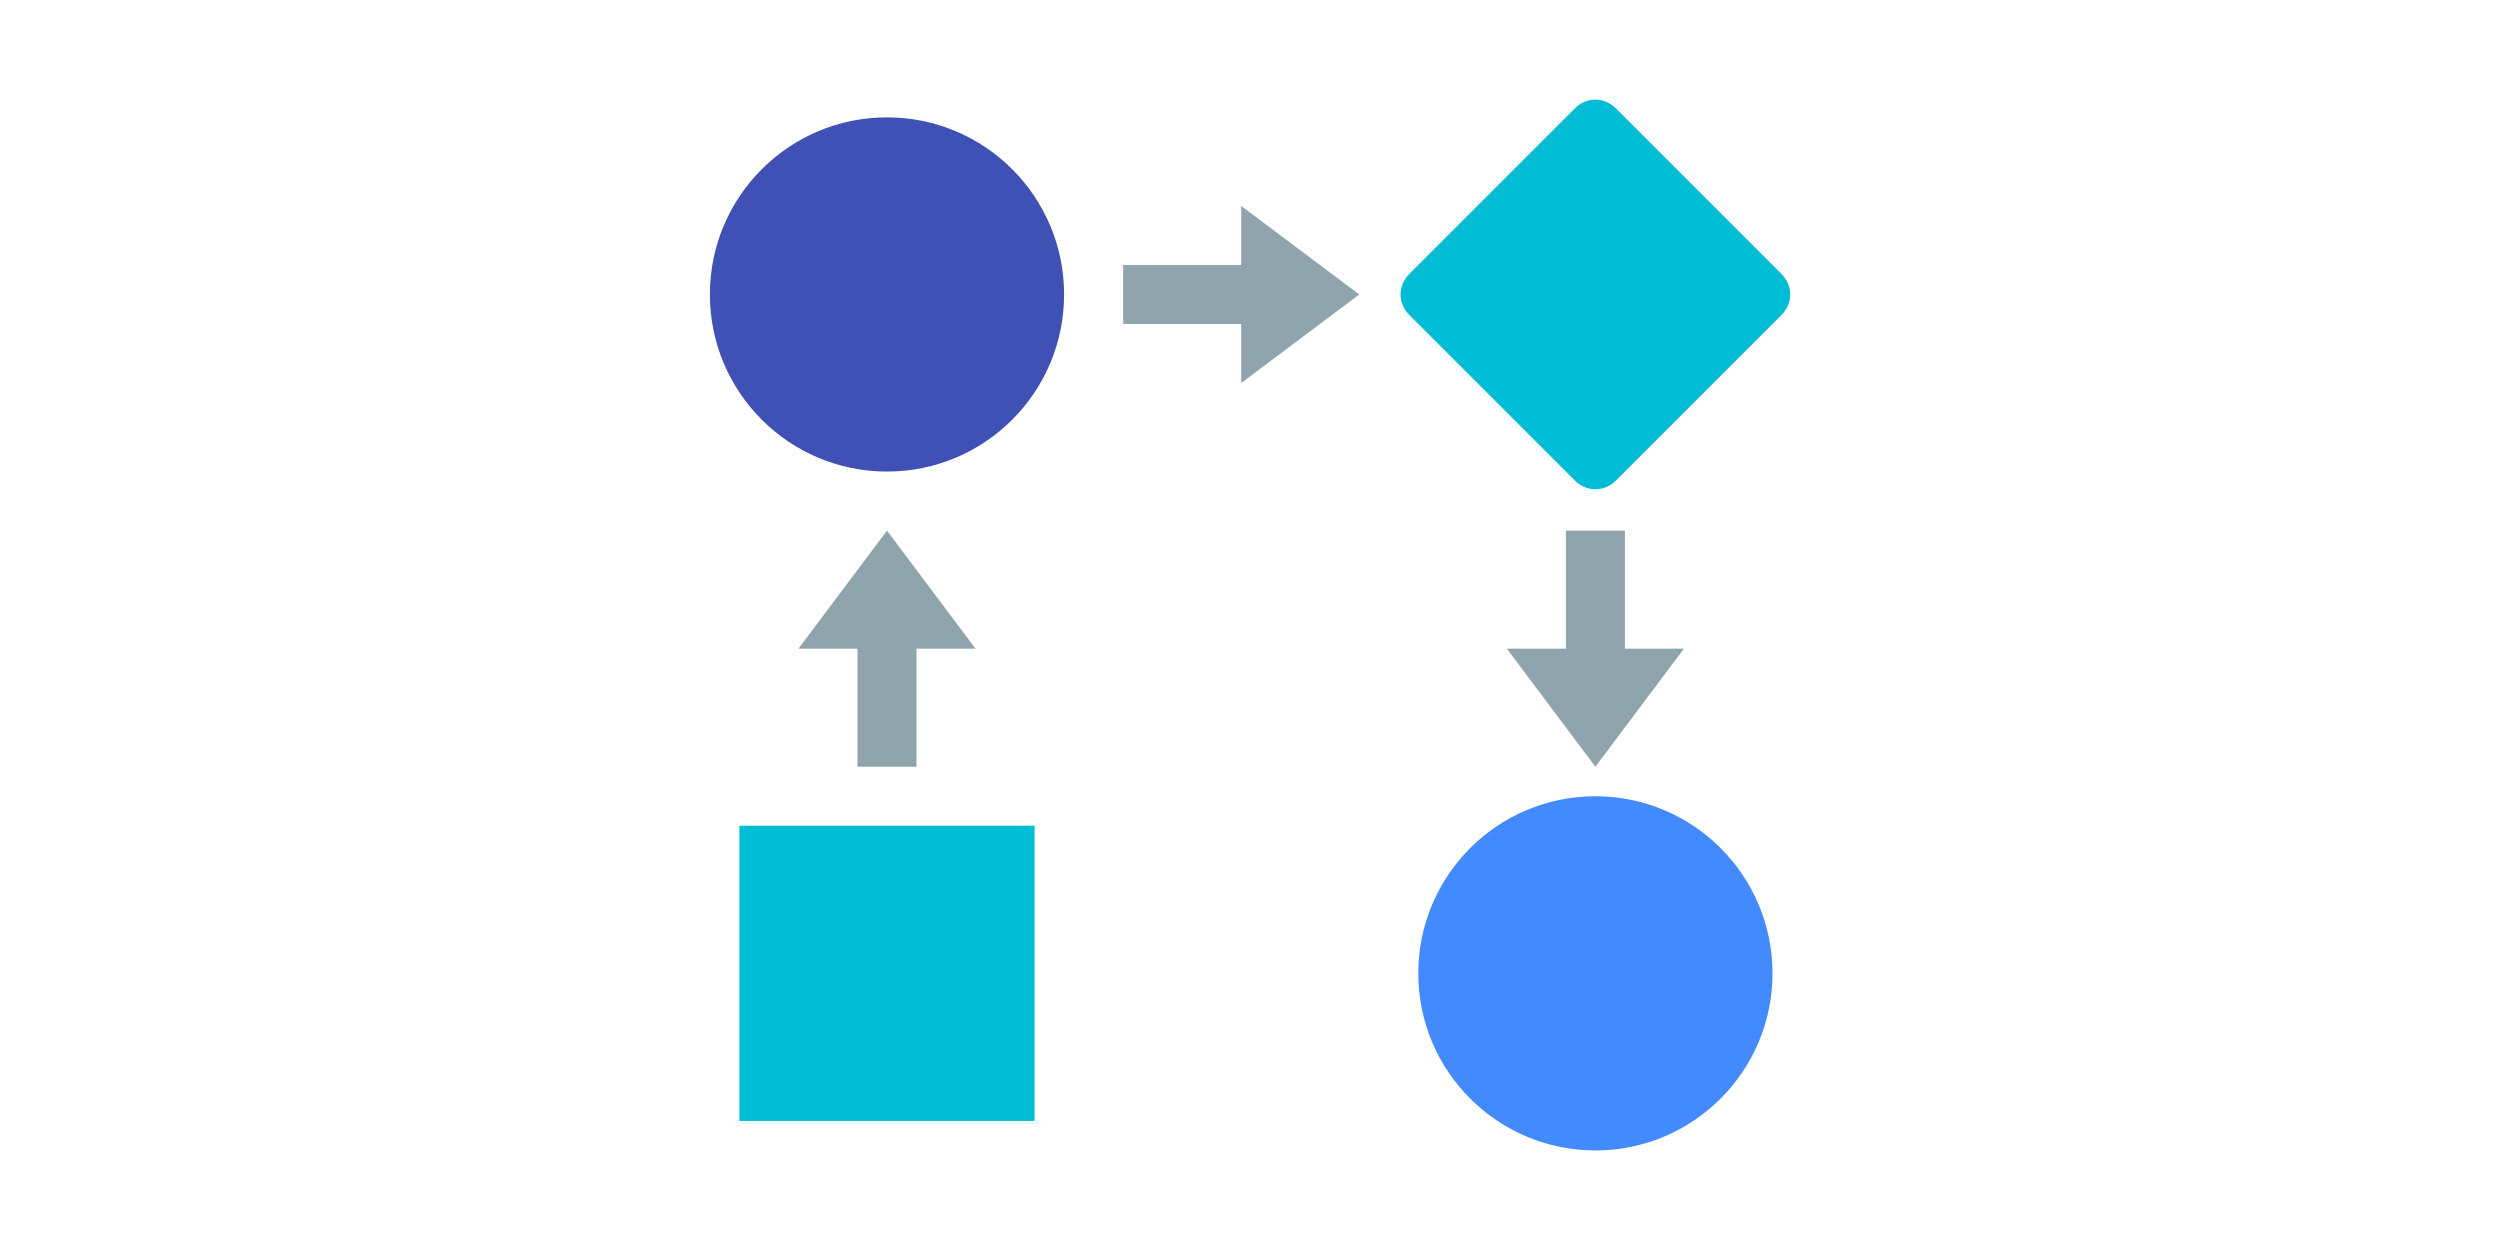 <?xml version="1.0" encoding="UTF-8" standalone="no"?>
<svg
   version="1"
   viewBox="0 0 600 300"
   enable-background="new 0 0 48 48"
   id="svg4"
   sodipodi:docname="workflow.svg"
   width="600"
   height="300"
   inkscape:version="1.3 (0e150ed, 2023-07-21)"
   xmlns:inkscape="http://www.inkscape.org/namespaces/inkscape"
   xmlns:sodipodi="http://sodipodi.sourceforge.net/DTD/sodipodi-0.dtd"
   xmlns="http://www.w3.org/2000/svg"
   xmlns:svg="http://www.w3.org/2000/svg">
  <defs
     id="defs4" />
  <sodipodi:namedview
     id="namedview4"
     pagecolor="#ffffff"
     bordercolor="#000000"
     borderopacity="0.25"
     inkscape:showpageshadow="2"
     inkscape:pageopacity="0.0"
     inkscape:pagecheckerboard="0"
     inkscape:deskcolor="#d1d1d1"
     showgrid="false"
     inkscape:zoom="1"
     inkscape:cx="326"
     inkscape:cy="106"
     inkscape:window-width="1440"
     inkscape:window-height="801"
     inkscape:window-x="0"
     inkscape:window-y="23"
     inkscape:window-maximized="0"
     inkscape:current-layer="svg4" />
  <g
     id="g5"
     transform="matrix(7.084,0,0,7.084,127.87,-21.421)">
    <rect
       x="7"
       y="31"
       fill="#00bcd4"
       width="10"
       height="10"
       id="rect1" />
    <path
       fill="#00bcd4"
       d="m 35.3,19.3 -5.6,-5.6 c -0.4,-0.4 -0.4,-1 0,-1.4 l 5.6,-5.6 c 0.4,-0.4 1,-0.4 1.4,0 l 5.6,5.6 c 0.4,0.4 0.4,1 0,1.4 l -5.6,5.6 c -0.4,0.4 -1,0.4 -1.4,0 z"
       id="path1" />
    <circle
       fill="#3f51b5"
       cx="12"
       cy="13"
       r="6"
       id="circle1" />
    <circle
       fill="#448aff"
       cx="36"
       cy="36"
       r="6"
       id="circle2" />
    <g
       fill="#90a4ae"
       id="g2">
      <rect
         x="11"
         y="24"
         width="2"
         height="5"
         id="rect2" />
      <polygon
         points="12,21 9,25 15,25 "
         id="polygon2" />
    </g>
    <g
       fill="#90a4ae"
       id="g3">
      <rect
         x="20"
         y="12"
         width="5"
         height="2"
         id="rect3" />
      <polygon
         points="28,13 24,10 24,16 "
         id="polygon3" />
    </g>
    <g
       fill="#90a4ae"
       id="g4">
      <rect
         x="35"
         y="21"
         width="2"
         height="5"
         id="rect4" />
      <polygon
         points="36,29 39,25 33,25 "
         id="polygon4" />
    </g>
  </g>
</svg>
